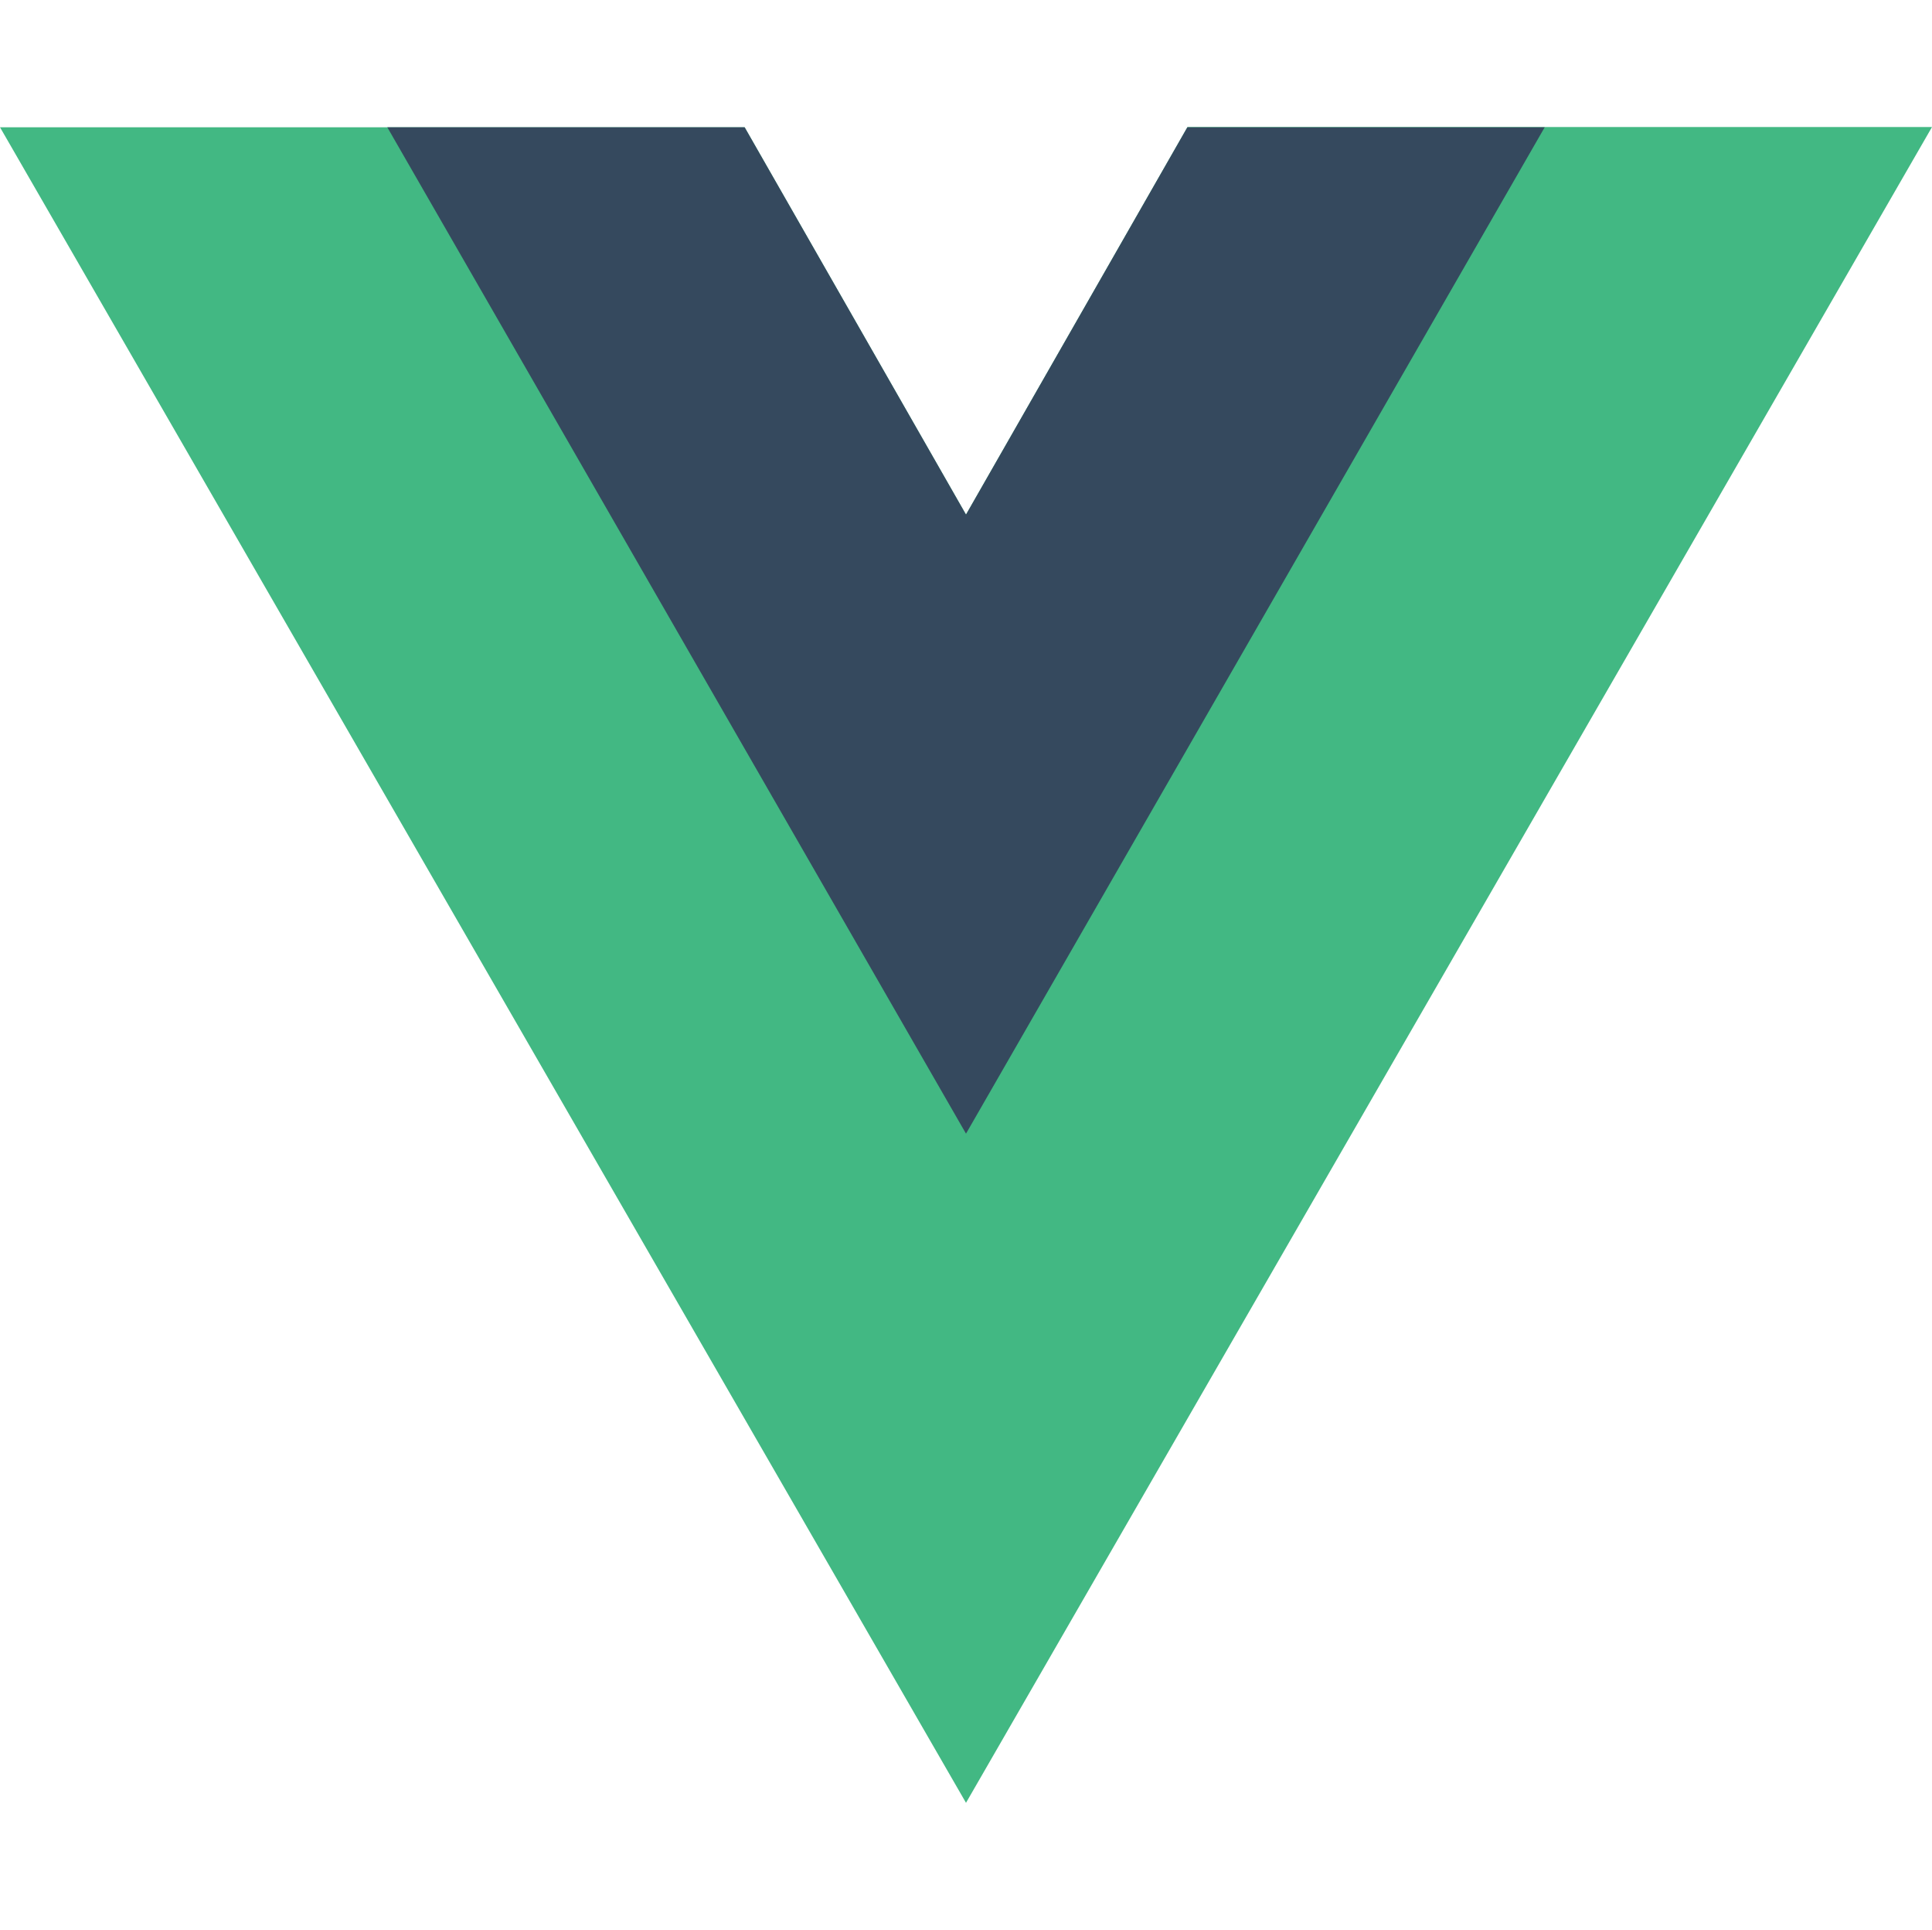 <?xml version="1.0" encoding="utf-8"?>
<!-- Generator: Adobe Illustrator 17.1.0, SVG Export Plug-In . SVG Version: 6.00 Build 0)  -->
<!DOCTYPE svg PUBLIC "-//W3C//DTD SVG 1.1//EN" "http://www.w3.org/Graphics/SVG/1.1/DTD/svg11.dtd">
<svg version="1.1"
	 id="svg8" xmlns:dc="http://purl.org/dc/elements/1.1/" xmlns:cc="http://creativecommons.org/ns#" xmlns:rdf="http://www.w3.org/1999/02/22-rdf-syntax-ns#" xmlns:svg="http://www.w3.org/2000/svg" xmlns:sodipodi="http://sodipodi.sourceforge.net/DTD/sodipodi-0.dtd" xmlns:inkscape="http://www.inkscape.org/namespaces/inkscape" inkscape:version="0.92.4 (5da689c313, 2019-01-14)" sodipodi:docname="vue-icon.svg"
	 xmlns="http://www.w3.org/2000/svg" xmlns:xlink="http://www.w3.org/1999/xlink" x="0px" y="0px" viewBox="-400 -399.5 864 862.9"
	 enable-background="new -400 -399.5 864 862.9" xml:space="preserve">
<sodipodi:namedview  inkscape:cy="32" inkscape:cx="32" inkscape:zoom="10.546875" showgrid="false" guidetolerance="10" gridtolerance="10" pagecolor="#ffffff" bordercolor="#666666" borderopacity="1" objecttolerance="10" id="namedview10" inkscape:current-layer="svg8" inkscape:window-maximized="0" inkscape:window-y="27" inkscape:window-x="70" inkscape:pageopacity="0" inkscape:window-height="855" inkscape:window-width="1566" inkscape:pageshadow="2" inkscape:pagecheckerboard="true">
	</sodipodi:namedview>
<g>
	<path id="path4" inkscape:connector-curvature="0" fill="#42B883" d="M131-342.6L32-169.4l-99-173.2h-333L32,406.6l432-749.3H131z"
		/>
	<path id="path6" inkscape:connector-curvature="0" fill="#35495E" d="M131-342.6L32-169.4l-99-173.2h-159.8L32,107.4l258.8-450H131
		z"/>
</g>
</svg>
